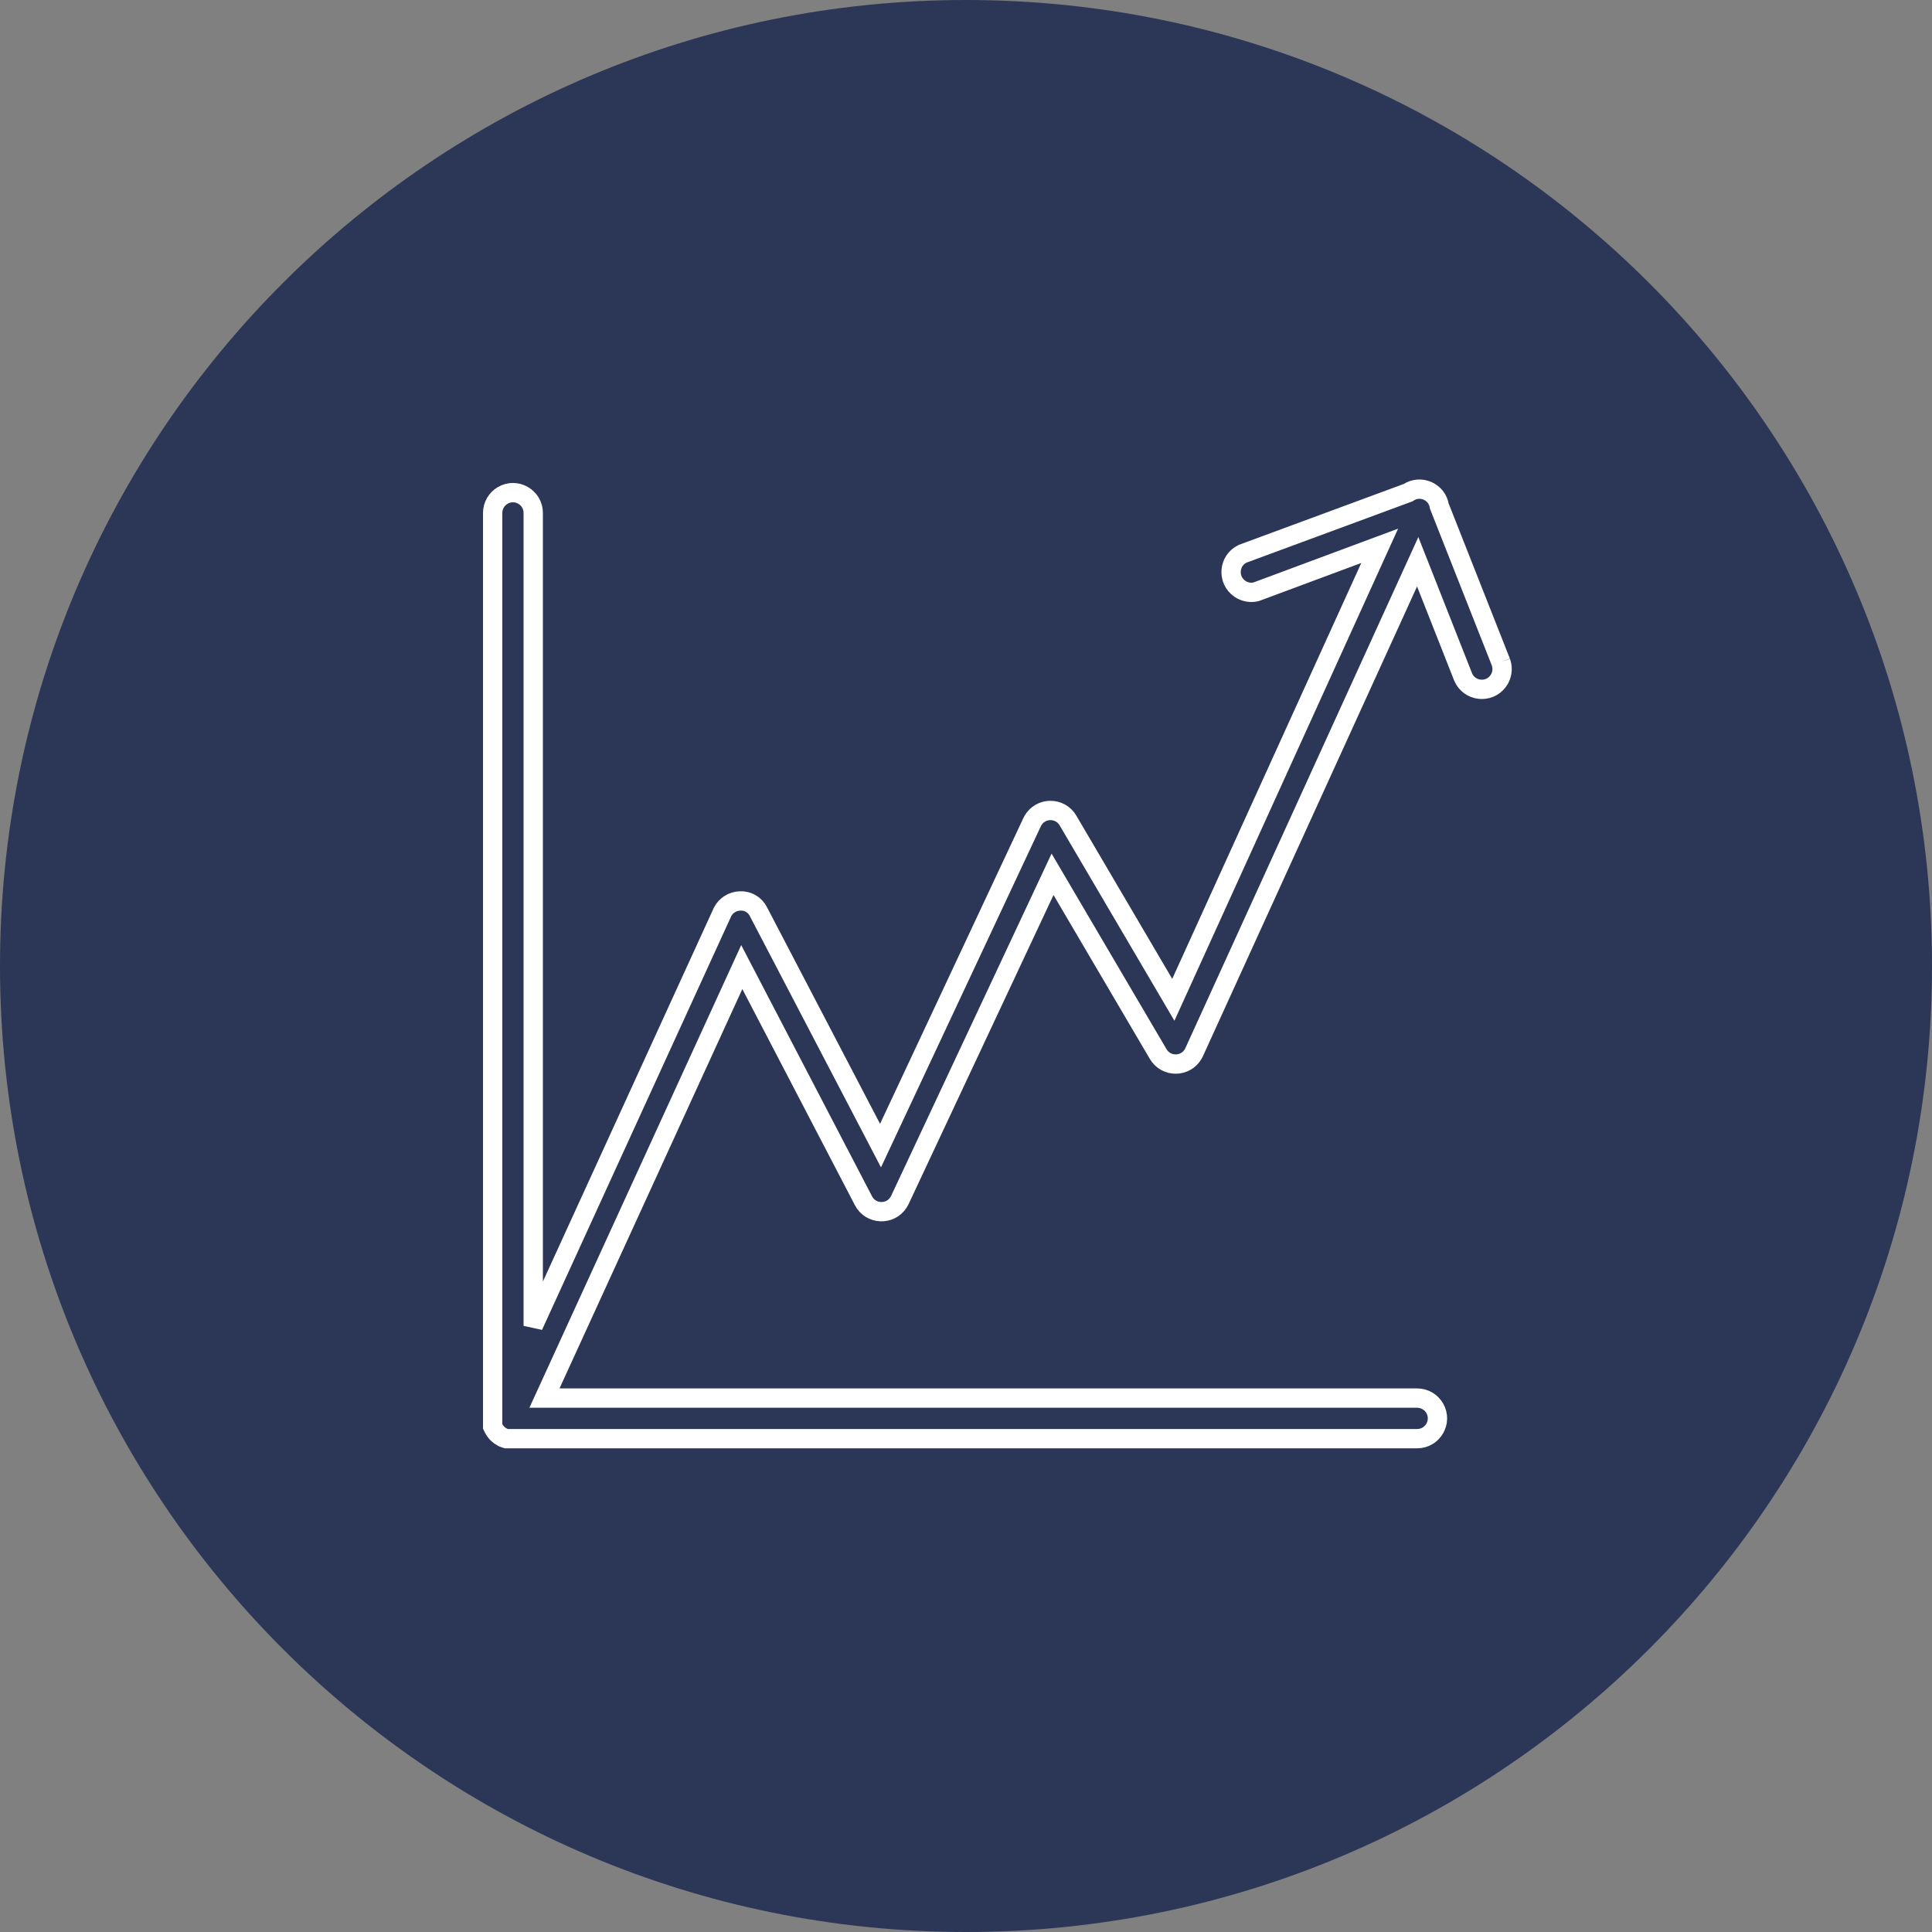 <?xml version="1.0" encoding="UTF-8"?> <svg xmlns="http://www.w3.org/2000/svg" viewBox="0 0 100.00 100.00" data-guides="{&quot;vertical&quot;:[],&quot;horizontal&quot;:[]}"><rect x="0" y="0" width="100.00" height="100.00" fill="#808080" stroke="none"/><defs></defs><path color="rgb(51, 51, 51)" fill-rule="evenodd" fill="#2c3757" x="0" y="0" width="100" height="100" rx="50" ry="50" id="tSvgc16c37daf8" title="Rectangle 2" fill-opacity="1" stroke="none" stroke-opacity="1" d="M0 50C0 22.386 22.386 0 50 0H50C77.614 0 100 22.386 100 50H100C100 77.614 77.614 100 50 100H50C22.386 100 0 77.614 0 50Z" style="transform-origin: 50px 50px;"></path><path fill="#2c3757" stroke="#ffffff" fill-opacity="1" stroke-width="1" stroke-opacity="1" color="rgb(51, 51, 51)" fill-rule="evenodd" id="tSvg5622b2c777" title="Path 3" d="M77.685 34.271C76.623 31.581 75.562 28.89 74.5 26.2C74.381 25.444 73.516 25.07 72.883 25.5C70.027 26.555 67.171 27.609 64.315 28.664C63.587 29.015 63.512 30.023 64.18 30.478C64.425 30.644 64.728 30.7 65.015 30.631C67.148 29.838 69.28 29.044 71.413 28.251C67.852 36.084 64.292 43.917 60.731 51.75C58.913 48.656 57.096 45.562 55.278 42.468C54.869 41.771 53.858 41.779 53.459 42.482C53.446 42.505 53.434 42.528 53.423 42.552C50.807 48.133 48.192 53.715 45.576 59.296C43.471 55.264 41.367 51.232 39.262 47.2C39.087 46.834 38.708 46.61 38.303 46.633C37.921 46.644 37.575 46.861 37.4 47.2C34.133 54.342 30.867 61.485 27.6 68.627C27.6 54.601 27.6 40.576 27.6 26.55C27.6 25.742 26.725 25.236 26.025 25.641C25.7 25.828 25.5 26.175 25.5 26.55C25.5 42.207 25.5 57.863 25.5 73.52C25.498 73.56 25.498 73.599 25.5 73.639C25.5 73.704 25.5 73.77 25.5 73.835C25.516 73.868 25.533 73.9 25.549 73.933C25.565 73.961 25.582 73.989 25.598 74.017C25.619 74.045 25.64 74.073 25.661 74.101C25.682 74.127 25.703 74.152 25.724 74.178C25.75 74.201 25.775 74.225 25.801 74.248C25.827 74.269 25.852 74.29 25.878 74.311C25.913 74.332 25.948 74.353 25.983 74.374C26.004 74.386 26.025 74.397 26.046 74.409C26.1 74.428 26.153 74.446 26.207 74.465C41.922 74.465 57.637 74.465 73.352 74.465C74.16 74.465 74.665 73.59 74.261 72.89C74.074 72.565 73.727 72.365 73.352 72.365C58.295 72.365 43.238 72.365 28.181 72.365C31.585 64.929 34.99 57.492 38.394 50.056C40.494 54.088 42.594 58.12 44.694 62.152C45.068 62.869 46.077 62.912 46.511 62.23C46.536 62.192 46.558 62.152 46.577 62.11C49.211 56.491 51.846 50.873 54.48 45.254C56.302 48.355 58.125 51.456 59.947 54.557C60.356 55.254 61.366 55.247 61.766 54.544C61.781 54.517 61.796 54.488 61.809 54.459C65.666 45.998 69.523 37.538 73.38 29.077C74.164 31.065 74.948 33.053 75.732 35.041C76.048 35.785 77.05 35.908 77.537 35.263C77.751 34.979 77.807 34.605 77.685 34.271C77.685 34.271 77.685 34.271 77.685 34.271"></path></svg> 
